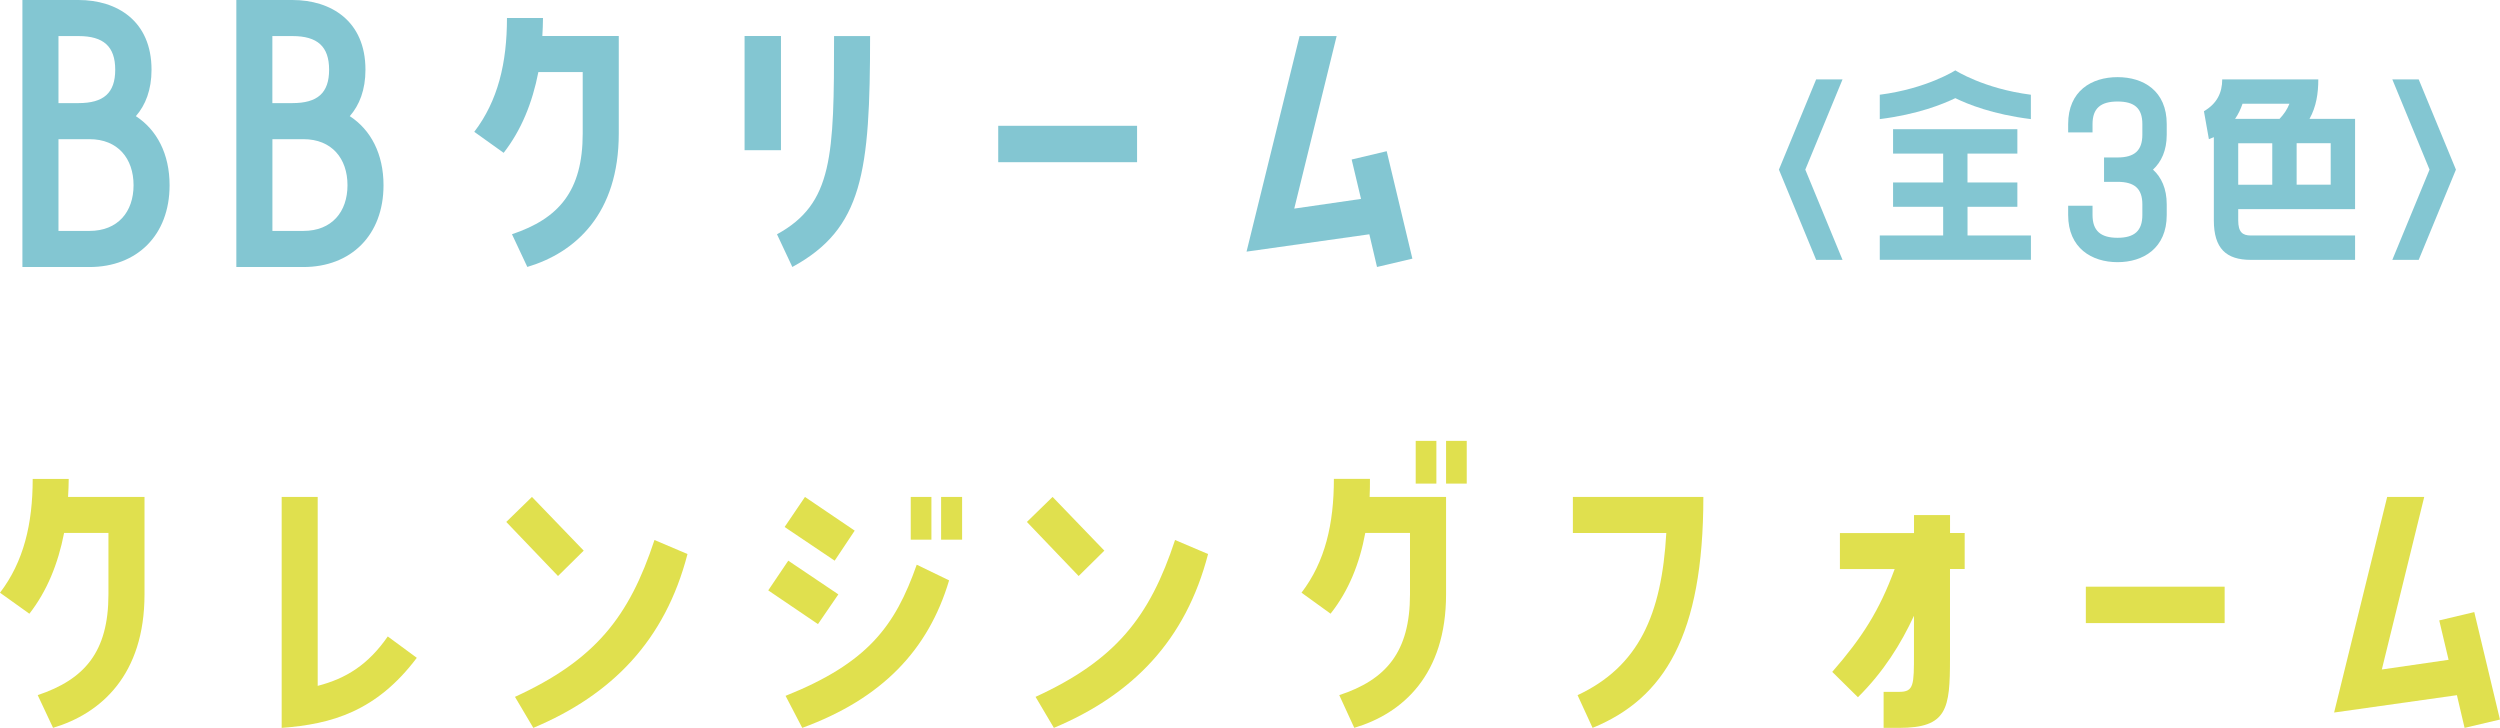 <?xml version="1.0" encoding="UTF-8"?><svg id="_レイヤー_2" xmlns="http://www.w3.org/2000/svg" viewBox="0 0 534.4 155.59"><defs><style>.cls-1{fill:#e0e04e;}.cls-1,.cls-2{stroke-width:0px;}.cls-2{fill:#83c6d2;}</style></defs><g id="_レイヤー_2-2"><path class="cls-2" d="M4.79,57.07V0h11.98c8.2,0,15.62,4.42,15.62,14.91,0,4.28-1.28,7.56-3.35,9.92,4.49,2.92,7.21,8.06,7.21,14.77,0,10.7-6.99,17.48-17.12,17.48H4.79ZM12.5,7.7v14.34h4.28c5.35,0,7.85-2.14,7.85-7.13s-2.5-7.2-7.85-7.2h-4.28ZM19.13,49.36c6.06,0,9.42-4.07,9.42-9.77s-3.35-9.84-9.42-9.84h-6.63v19.62h6.63Z"/><path class="cls-2" d="M50.52,57.07V0h11.98c8.2,0,15.62,4.42,15.62,14.91,0,4.28-1.28,7.56-3.35,9.92,4.49,2.92,7.21,8.06,7.21,14.77,0,10.7-6.99,17.48-17.12,17.48h-14.34ZM58.22,7.7v14.34h4.28c5.35,0,7.85-2.14,7.85-7.13s-2.5-7.2-7.85-7.2h-4.28ZM64.86,49.36c6.06,0,9.42-4.07,9.42-9.77s-3.35-9.84-9.42-9.84h-6.63v19.62h6.63Z"/><path class="cls-2" d="M115.08,15.41c-1.28,6.56-3.64,12.41-7.42,17.26l-6.28-4.49c5.06-6.63,6.99-14.7,6.99-24.33h7.7c0,1.28-.07,2.57-.14,3.85h16.34v20.83c0,17.19-9.27,25.47-19.55,28.53l-3.28-6.99c9.99-3.35,15.12-9.2,15.12-21.54v-13.13h-9.49Z"/><path class="cls-2" d="M166.94,7.7v24.4h-7.78V7.7h7.78ZM166.09,50.08c11.98-6.56,12.2-16.69,12.2-42.37h7.7c0,29.18-1.57,41.16-16.62,49.36l-3.28-6.99Z"/><path class="cls-2" d="M213.38,26.89h29.68v7.78h-29.68v-7.78Z"/><path class="cls-2" d="M288.93,34.1l7.49-1.78,5.49,22.97-7.56,1.78-1.64-6.99-26.25,3.71,11.34-46.08h7.92l-9.06,36.88,14.27-2.07-2-8.42Z"/><path class="cls-2" d="M393.86,16.97l-7.96,19.29,7.96,19.29h-5.64l-7.96-19.29,7.96-19.29h5.64Z"/><path class="cls-2" d="M401.82,20.25c10.08-1.3,16.15-5.21,16.15-5.21,0,0,6.03,3.91,16.15,5.21v5.21c-8.15-1.01-13.5-3.18-16.15-4.48-2.7,1.3-8.05,3.47-16.15,4.48v-5.21ZM420.58,44.21v6.12h13.55v5.21h-32.31v-5.21h13.55v-6.12h-10.71v-5.21h10.71v-6.17h-10.71v-5.21h26.57v5.21h-10.66v6.17h10.66v5.21h-10.66Z"/><path class="cls-2" d="M463.16,26.52v2.27c0,3.38-1.16,5.83-2.94,7.47,1.78,1.59,2.94,4.05,2.94,7.43v2.27c0,7.09-5.01,10.08-10.51,10.08s-10.56-2.99-10.56-10.08v-1.98h5.21v1.98c0,3.38,1.74,4.87,5.35,4.87s5.3-1.5,5.3-4.87v-2.27c0-3.38-1.69-4.82-5.3-4.82h-2.89v-5.21h2.89c3.62,0,5.3-1.49,5.3-4.87v-2.27c0-3.38-1.69-4.82-5.3-4.82s-5.35,1.45-5.35,4.82v1.78h-5.21v-1.78c0-7.09,5.01-10.03,10.56-10.03s10.51,2.94,10.51,10.03Z"/><path class="cls-2" d="M495.56,16.97c0,2.99-.43,5.83-1.88,8.44h9.74v19.29h-24.98v2.41c0,2.51.92,3.23,2.7,3.23h22.28v5.21h-22.28c-5.3,0-7.91-2.46-7.91-8.44v-17.79l-1.06.43-1.06-5.98c2.75-1.59,3.91-3.91,3.91-6.8h20.54ZM487.27,25.41c.92-.96,1.64-2.02,2.12-3.23h-10.03c-.39,1.16-.92,2.27-1.59,3.23h9.5ZM485.72,39.49v-8.87h-7.28v8.87h7.28ZM498.21,30.61h-7.28v8.87h7.28v-8.87Z"/><path class="cls-2" d="M517.02,16.97l7.96,19.29-7.96,19.29h-5.64l7.96-19.29-7.96-19.29h5.64Z"/><path class="cls-1" d="M13.7,113.93c-1.28,6.56-3.64,12.41-7.42,17.26l-6.28-4.49c5.06-6.63,6.99-14.69,6.99-24.33h7.7c0,1.28-.07,2.57-.14,3.85h16.34v20.83c0,17.19-9.27,25.47-19.55,28.53l-3.28-6.99c9.99-3.35,15.12-9.2,15.12-21.54v-13.13h-9.49Z"/><path class="cls-1" d="M89.1,140.61c-8.63,11.48-18.26,14.2-28.89,14.98v-49.36h7.7v40.38c6.06-1.57,10.77-4.49,14.98-10.56l6.21,4.57Z"/><path class="cls-1" d="M124.77,117.71l-5.49,5.42-11.06-11.56,5.49-5.35,11.06,11.48ZM146.96,118.42c-4.78,18.48-16.12,30.1-32.96,37.17l-3.92-6.63c17.12-7.85,24.4-17.05,29.82-33.53l7.06,3Z"/><path class="cls-1" d="M179.2,127.06l-4.35,6.35-10.63-7.21,4.28-6.35,10.7,7.2ZM182.7,113.43l-4.28,6.42-10.7-7.2,4.35-6.42,10.63,7.2ZM167.93,148.74c17.48-6.99,23.4-14.84,28.03-28.03l6.92,3.35c-4.42,14.84-14.27,25.25-31.39,31.53l-3.57-6.85ZM199.1,106.23v9.13h-4.42v-9.13h4.42ZM201.17,115.36v-9.13h4.49v9.13h-4.49Z"/><path class="cls-1" d="M236.06,117.71l-5.49,5.42-11.06-11.56,5.49-5.35,11.06,11.48ZM258.24,118.42c-4.78,18.48-16.12,30.1-32.96,37.17l-3.92-6.63c17.12-7.85,24.4-17.05,29.82-33.53l7.06,3Z"/><path class="cls-1" d="M292.84,102.37c0,1.28,0,2.57-.07,3.85h16.34v20.83c0,17.19-9.27,25.47-19.62,28.53l-3.21-6.99c9.99-3.28,15.12-9.2,15.12-21.54v-13.13h-9.56c-1.21,6.56-3.57,12.41-7.42,17.26l-6.21-4.49c5.06-6.63,6.92-14.69,6.92-24.33h7.7ZM302.62,103.37v-9.13h4.42v9.13h-4.42ZM309.11,94.24h4.42v9.13h-4.42v-9.13Z"/><path class="cls-1" d="M337.22,148.6c13.05-6.13,17.98-17.12,18.97-34.67h-19.97v-7.7h27.89c0,29.6-8.35,43.09-23.68,49.36l-3.21-6.99Z"/><path class="cls-1" d="M416.83,113.93h3.14v7.7h-3.14v19.19c0,10.7-.57,14.77-10.84,14.77h-3.35v-7.7h3.35c3.14,0,3.14-1.5,3.14-8.2v-8.06c-2.78,5.99-6.49,11.98-11.98,17.41l-5.49-5.42c6.35-7.28,10.06-13.05,13.34-21.97h-11.7v-7.7h15.84v-3.85h7.7v3.85Z"/><path class="cls-1" d="M445.87,125.41h29.67v7.78h-29.67v-7.78Z"/><path class="cls-1" d="M521.41,132.62l7.49-1.78,5.49,22.97-7.56,1.78-1.64-6.99-26.25,3.71,11.34-46.08h7.92l-9.06,36.88,14.27-2.07-2-8.42Z"/></g></svg>